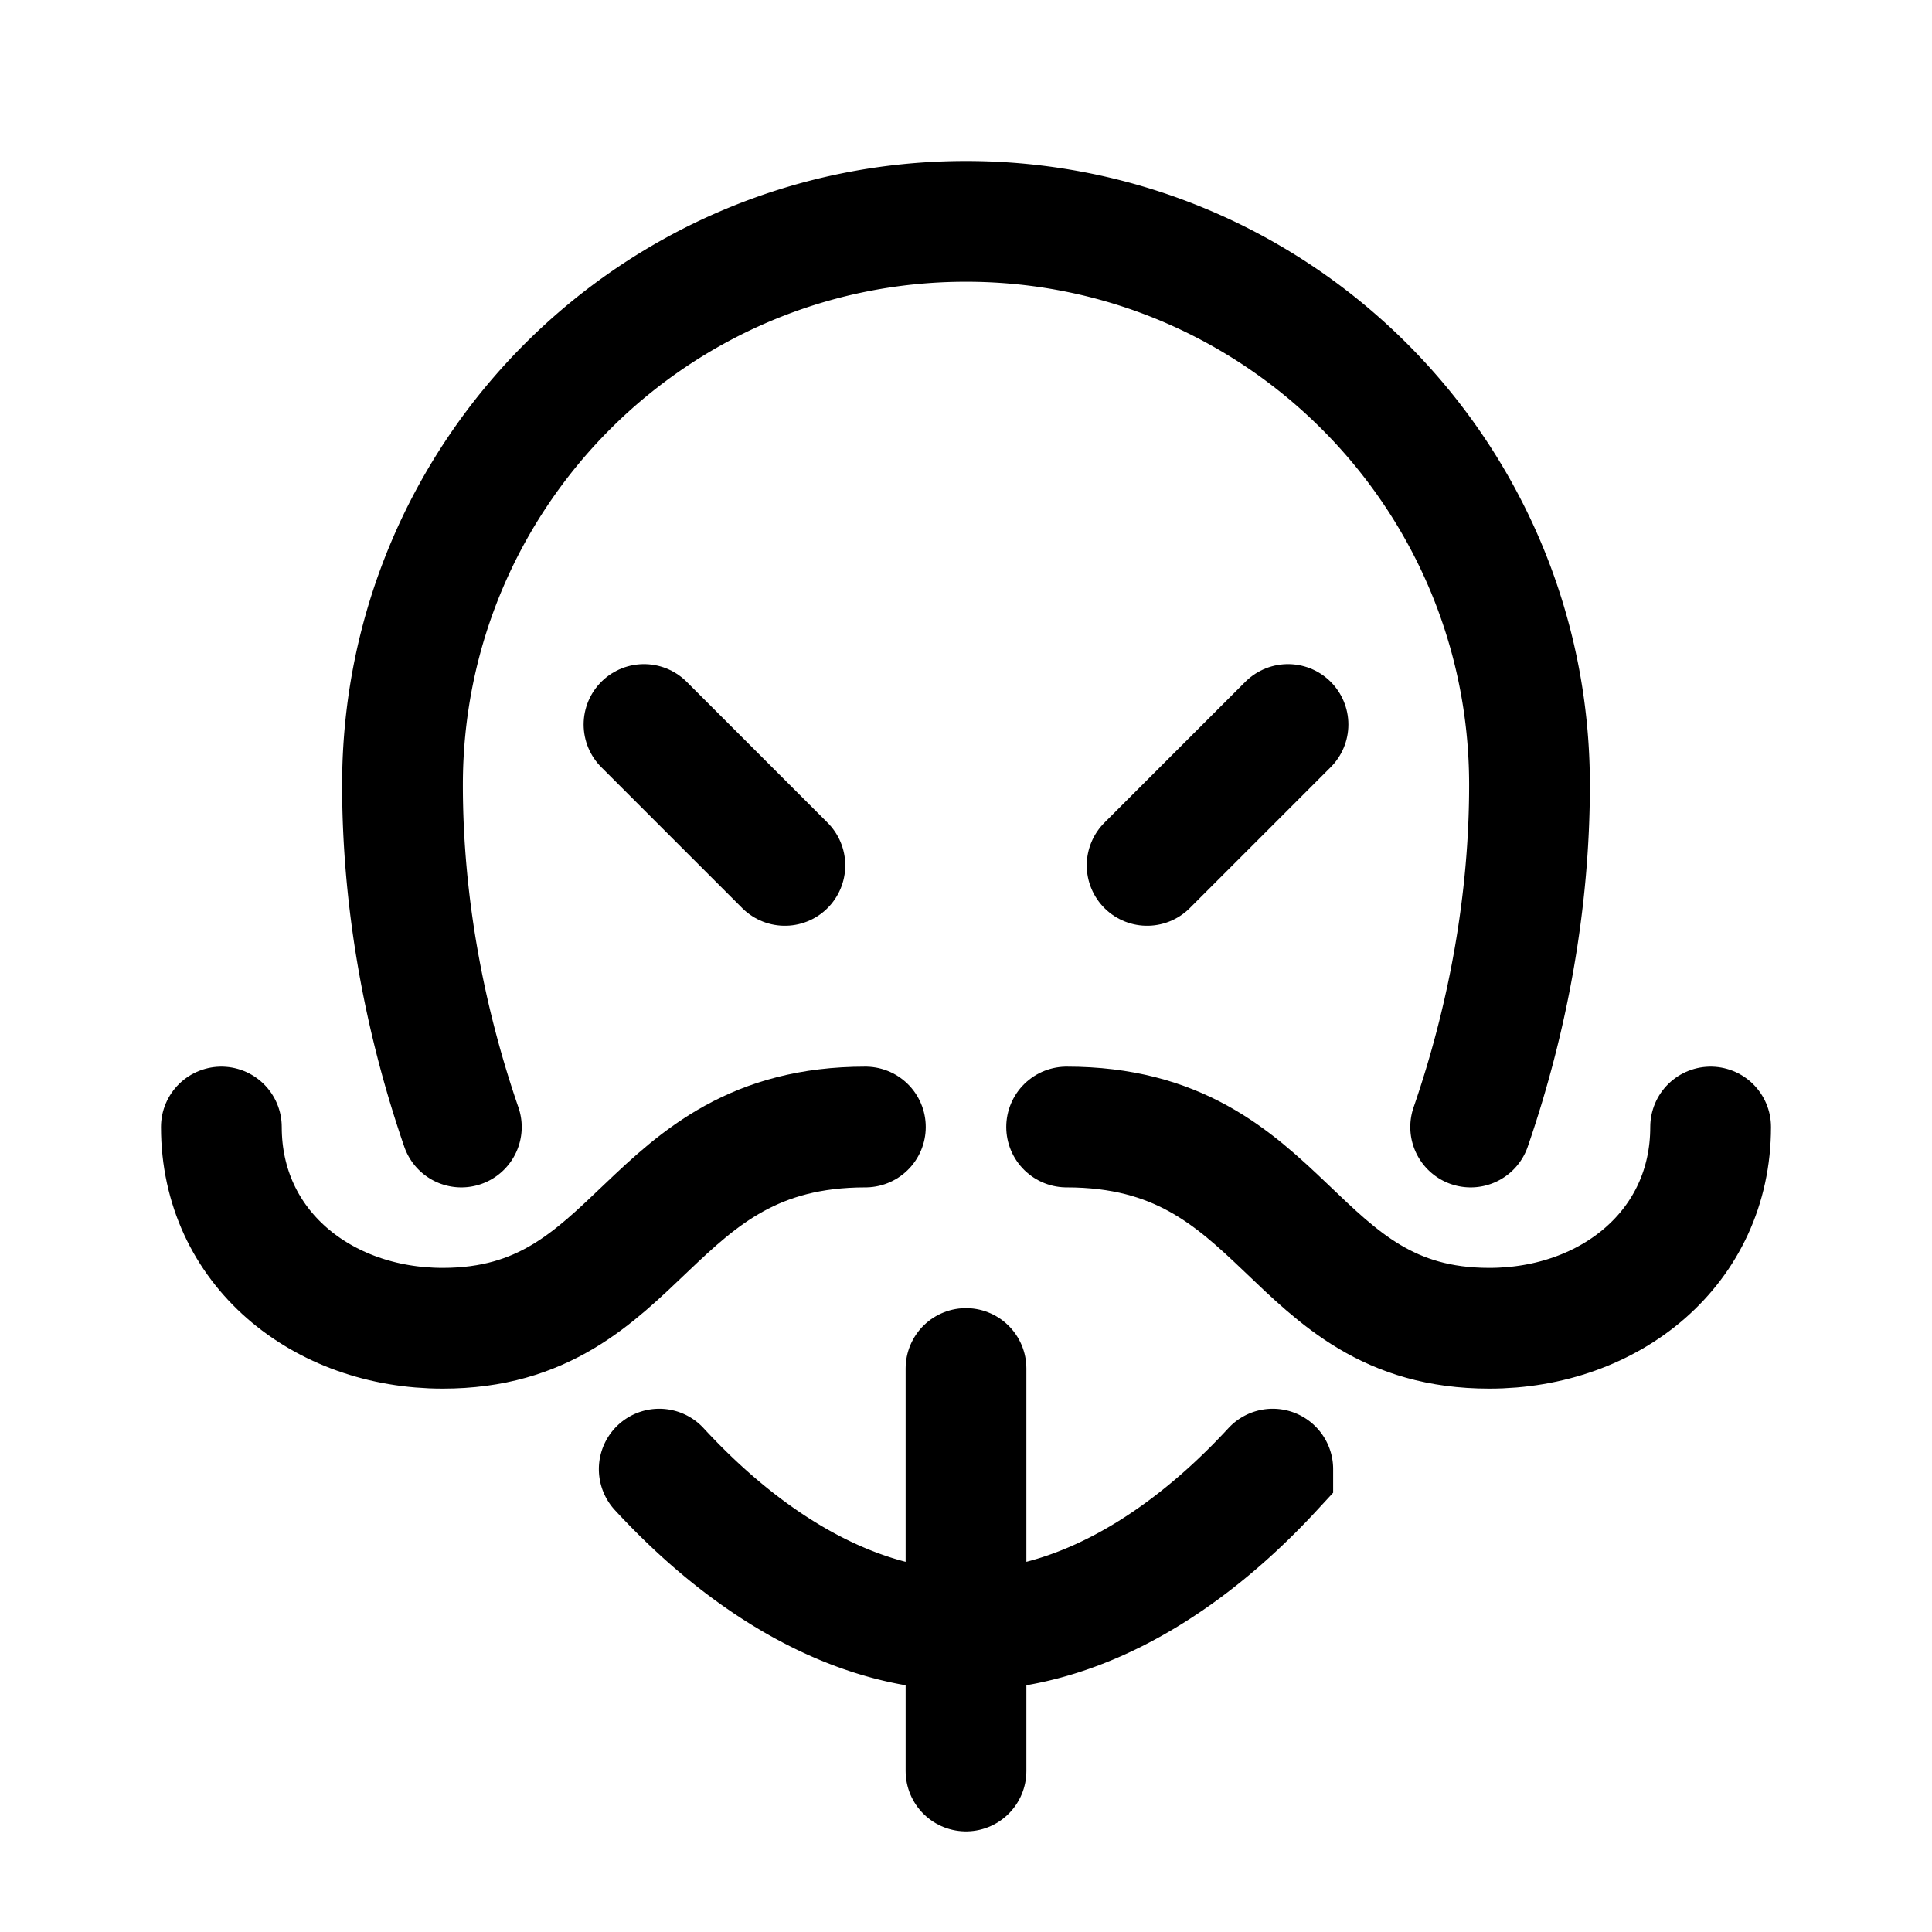 <?xml version="1.0" encoding="utf-8"?><!-- Uploaded to: SVG Repo, www.svgrepo.com, Generator: SVG Repo Mixer Tools -->
<svg width="800px" height="800px" viewBox="0 0 192 192" xmlns="http://www.w3.org/2000/svg" fill="none"><path stroke="#000000" stroke-linecap="round" stroke-linejoin="round" stroke-width="12" d="m64 72 14 14m50-14-14 14m-18 90v-40"/><path stroke="#000000" stroke-linecap="round" stroke-width="12" d="M45.847 112C42.147 101.261 40 89.63 40 78c0-30.928 25.072-56 56-56s56 25.072 56 56c0 11.63-2.147 23.261-5.847 34m-19.667 34a71.7 71.7 0 0 1-1.919 2c-8.687 8.707-18.627 14-28.567 14-9.94 0-19.88-5.293-28.567-14a71.25 71.25 0 0 1-1.919-2"/><path stroke="#000000" stroke-linecap="round" stroke-linejoin="round" stroke-width="12" d="M86 112c-22 0-22 20-42 20-12 0-22-8-22-20m84 0c22.076 0 22 20 42 20 12 0 22-8 22-20"/></svg>